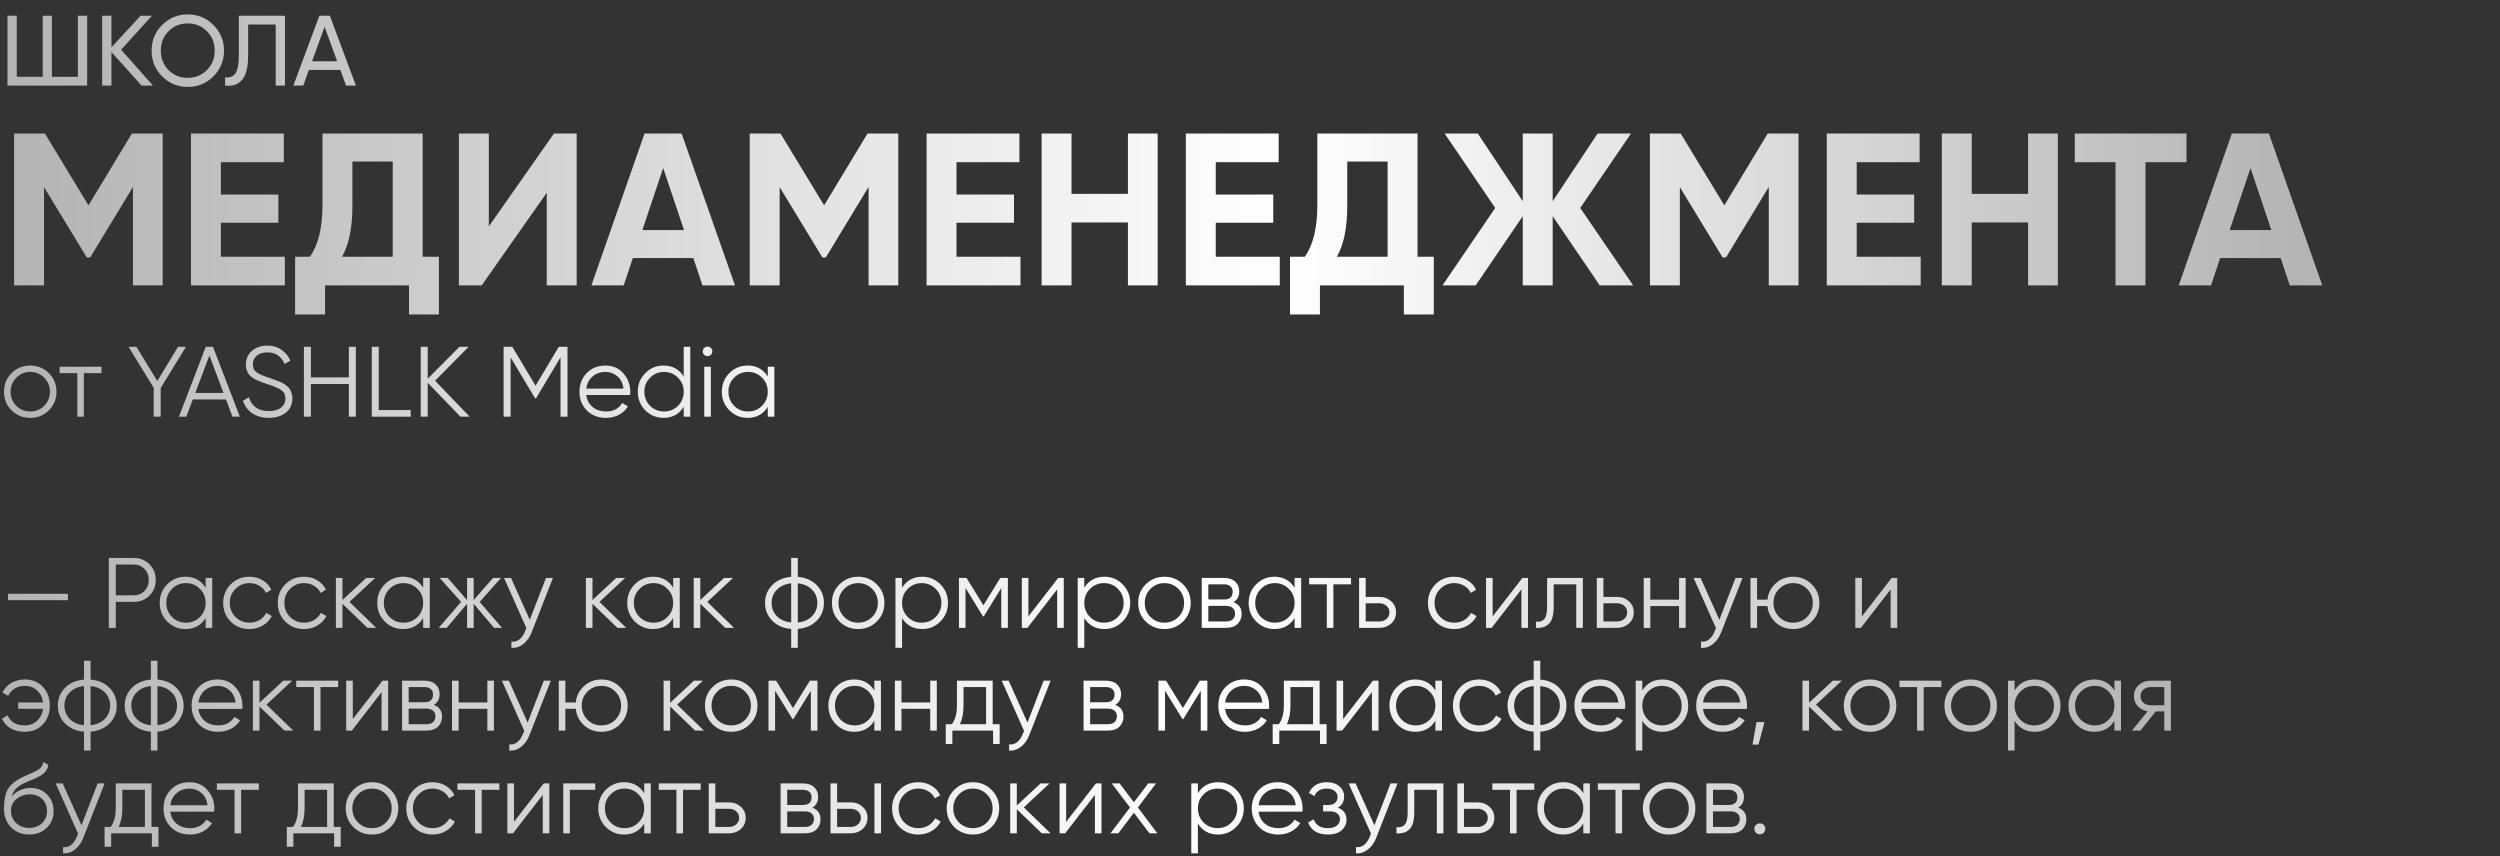 <?xml version="1.0" encoding="UTF-8"?> <svg xmlns="http://www.w3.org/2000/svg" width="438" height="150" viewBox="0 0 438 150" fill="none"><rect x="0" y="0" width="438" height="150" fill="#333333" stroke="none"/><path d="M28.5 23.4V50H23.294V32.748L15.808 45.098H15.2L7.714 32.786V50H2.47V23.4H7.866L15.504 35.978L23.104 23.4H28.5ZM38.7 44.984H49.91V50H33.456V23.4H49.72V28.416H38.7V34.078H48.77V39.018H38.7V44.984ZM74.051 44.984H76.901V55.092H71.657V50H56.951V55.092H51.707V44.984H54.291C55.76 42.932 56.495 39.93 56.495 35.978V23.4H74.051V44.984ZM59.915 44.984H68.807V28.302H61.739V36.054C61.739 39.905 61.131 42.881 59.915 44.984ZM95.79 50V33.774L84.39 50H80.4V23.4H85.644V39.664L97.044 23.4H101.034V50H95.79ZM123.068 50L121.472 45.212H110.87L109.274 50H103.612L112.922 23.4H119.42L128.768 50H123.068ZM112.542 40.31H119.838L116.19 29.442L112.542 40.31ZM157.381 23.4V50H152.175V32.748L144.689 45.098H144.081L136.595 32.786V50H131.351V23.4H136.747L144.385 35.978L151.985 23.4H157.381ZM167.581 44.984H178.791V50H162.337V23.4H178.601V28.416H167.581V34.078H177.651V39.018H167.581V44.984ZM197.612 23.4H202.818V50H197.612V38.98H187.732V50H182.488V23.4H187.732V33.964H197.612V23.4ZM213.003 44.984H224.213V50H207.759V23.4H224.023V28.416H213.003V34.078H223.073V39.018H213.003V44.984ZM248.353 44.984H251.203V55.092H245.959V50H231.253V55.092H226.009V44.984H228.593C230.063 42.932 230.797 39.93 230.797 35.978V23.4H248.353V44.984ZM234.217 44.984H243.109V28.302H236.041V36.054C236.041 39.905 235.433 42.881 234.217 44.984ZM286.128 50H280.276L272.03 37.878V50H266.786V37.878L258.54 50H252.726L261.96 36.434L253.106 23.4H258.92L266.786 35.256V23.4H272.03V35.256L279.896 23.4H285.748L276.856 36.434L286.128 50ZM315.096 23.4V50H309.89V32.748L302.404 45.098H301.796L294.31 32.786V50H289.066V23.4H294.462L302.1 35.978L309.7 23.4H315.096ZM325.296 44.984H336.506V50H320.052V23.4H336.316V28.416H325.296V34.078H335.366V39.018H325.296V44.984ZM355.326 23.4H360.532V50H355.326V38.98H345.446V50H340.202V23.4H345.446V33.964H355.326V23.4ZM383.068 23.4V28.416H375.886V50H370.642V28.416H363.498V23.4H383.068ZM401.166 50L399.57 45.212H388.968L387.372 50H381.71L391.02 23.4H397.518L406.866 50H401.166ZM390.64 40.31H397.936L394.288 29.442L390.64 40.31Z" fill="url(#paint0_linear_582_151)"></path><path d="M8.554 71.898C7.668 72.773 6.583 73.21 5.3 73.21C4.018 73.21 2.927 72.773 2.029 71.898C1.143 71.012 0.7 69.921 0.7 68.627C0.7 67.332 1.143 66.248 2.029 65.373C2.927 64.487 4.018 64.044 5.3 64.044C6.583 64.044 7.668 64.487 8.554 65.373C9.452 66.248 9.901 67.332 9.901 68.627C9.901 69.921 9.452 71.012 8.554 71.898ZM2.851 71.093C3.516 71.758 4.332 72.09 5.3 72.09C6.268 72.09 7.085 71.758 7.749 71.093C8.414 70.417 8.746 69.595 8.746 68.627C8.746 67.659 8.414 66.843 7.749 66.178C7.085 65.501 6.268 65.163 5.3 65.163C4.332 65.163 3.516 65.501 2.851 66.178C2.187 66.843 1.854 67.659 1.854 68.627C1.854 69.595 2.187 70.417 2.851 71.093ZM17.789 64.254V65.373H14.693V73H13.538V65.373H10.442V64.254H17.789ZM32.578 60.755L28.152 67.98V73H26.928V67.945L22.52 60.755H23.901L27.557 66.755L31.196 60.755H32.578ZM40.728 73L39.59 69.991H33.783L32.646 73H31.351L36.057 60.755H37.316L42.022 73H40.728ZM34.22 68.837H39.153L36.687 62.277L34.22 68.837ZM47.101 73.21C45.982 73.21 45.02 72.948 44.215 72.423C43.422 71.886 42.868 71.152 42.553 70.219L43.603 69.606C43.824 70.364 44.232 70.959 44.827 71.391C45.422 71.811 46.186 72.02 47.119 72.02C48.028 72.02 48.734 71.822 49.235 71.426C49.748 71.017 50.005 70.481 50.005 69.816C50.005 69.175 49.772 68.691 49.305 68.364C48.839 68.038 48.069 67.7 46.996 67.35C45.725 66.93 44.885 66.592 44.477 66.335C43.544 65.775 43.078 64.965 43.078 63.904C43.078 62.866 43.439 62.049 44.162 61.455C44.885 60.848 45.778 60.545 46.839 60.545C47.795 60.545 48.623 60.796 49.323 61.297C50.023 61.787 50.541 62.417 50.88 63.186L49.847 63.764C49.288 62.411 48.285 61.734 46.839 61.734C46.081 61.734 45.468 61.921 45.002 62.294C44.535 62.667 44.302 63.187 44.302 63.851C44.302 64.458 44.512 64.912 44.932 65.216C45.352 65.519 46.046 65.828 47.014 66.143C47.457 66.294 47.772 66.405 47.958 66.475C48.157 66.533 48.437 66.638 48.798 66.79C49.171 66.93 49.445 67.058 49.62 67.175C49.795 67.28 50.005 67.431 50.25 67.63C50.507 67.816 50.687 68.009 50.792 68.207C50.909 68.394 51.008 68.627 51.09 68.907C51.183 69.175 51.23 69.466 51.23 69.781C51.23 70.819 50.85 71.653 50.093 72.283C49.334 72.901 48.337 73.21 47.101 73.21ZM61.118 60.755H62.343V73H61.118V67.28H54.471V73H53.246V60.755H54.471V66.125H61.118V60.755ZM66.361 71.846H71.958V73H65.136V60.755H66.361V71.846ZM82.283 73H80.674L74.936 67.07V73H73.712V60.755H74.936V66.353L80.499 60.755H82.108L76.231 66.703L82.283 73ZM99.428 60.755V73H98.203V62.609L93.917 69.781H93.742L89.457 62.609V73H88.232V60.755H89.754L93.83 67.577L97.906 60.755H99.428ZM106.089 64.044C107.384 64.044 108.427 64.504 109.22 65.425C110.025 66.335 110.427 67.414 110.427 68.662C110.427 68.79 110.416 68.971 110.392 69.204H102.713C102.83 70.09 103.203 70.796 103.832 71.321C104.474 71.834 105.261 72.09 106.194 72.09C106.859 72.09 107.43 71.956 107.908 71.688C108.398 71.408 108.765 71.047 109.01 70.603L110.025 71.198C109.64 71.816 109.115 72.306 108.451 72.668C107.786 73.029 107.028 73.21 106.177 73.21C104.8 73.21 103.681 72.778 102.818 71.915C101.955 71.052 101.523 69.956 101.523 68.627C101.523 67.321 101.949 66.23 102.8 65.356C103.652 64.481 104.748 64.044 106.089 64.044ZM106.089 65.163C105.179 65.163 104.416 65.437 103.797 65.985C103.191 66.522 102.83 67.222 102.713 68.085H109.238C109.121 67.163 108.765 66.446 108.171 65.933C107.576 65.42 106.882 65.163 106.089 65.163ZM119.786 60.755H120.94V73H119.786V71.286C118.981 72.569 117.803 73.21 116.252 73.21C115.004 73.21 113.937 72.767 113.051 71.88C112.176 70.994 111.739 69.91 111.739 68.627C111.739 67.344 112.176 66.259 113.051 65.373C113.937 64.487 115.004 64.044 116.252 64.044C117.803 64.044 118.981 64.685 119.786 65.968V60.755ZM113.891 71.093C114.555 71.758 115.372 72.09 116.34 72.09C117.308 72.09 118.124 71.758 118.789 71.093C119.453 70.417 119.786 69.595 119.786 68.627C119.786 67.659 119.453 66.843 118.789 66.178C118.124 65.501 117.308 65.163 116.34 65.163C115.372 65.163 114.555 65.501 113.891 66.178C113.226 66.843 112.894 67.659 112.894 68.627C112.894 69.595 113.226 70.417 113.891 71.093ZM124.557 62.154C124.394 62.318 124.195 62.399 123.962 62.399C123.729 62.399 123.531 62.318 123.367 62.154C123.204 61.991 123.122 61.793 123.122 61.56C123.122 61.326 123.204 61.128 123.367 60.965C123.531 60.802 123.729 60.72 123.962 60.72C124.195 60.72 124.394 60.802 124.557 60.965C124.72 61.128 124.802 61.326 124.802 61.56C124.802 61.793 124.72 61.991 124.557 62.154ZM123.385 73V64.254H124.539V73H123.385ZM134.511 64.254H135.666V73H134.511V71.286C133.707 72.569 132.529 73.21 130.978 73.21C129.73 73.21 128.663 72.767 127.776 71.88C126.902 70.994 126.465 69.91 126.465 68.627C126.465 67.344 126.902 66.259 127.776 65.373C128.663 64.487 129.73 64.044 130.978 64.044C132.529 64.044 133.707 64.685 134.511 65.968V64.254ZM128.616 71.093C129.281 71.758 130.097 72.09 131.065 72.09C132.033 72.09 132.849 71.758 133.514 71.093C134.179 70.417 134.511 69.595 134.511 68.627C134.511 67.659 134.179 66.843 133.514 66.178C132.849 65.501 132.033 65.163 131.065 65.163C130.097 65.163 129.281 65.501 128.616 66.178C127.951 66.843 127.619 67.659 127.619 68.627C127.619 69.595 127.951 70.417 128.616 71.093Z" fill="url(#paint1_linear_582_151)"></path><path d="M1.399 105.154V104.035H11.895V105.154H1.399ZM23.436 97.755C24.533 97.755 25.448 98.122 26.183 98.857C26.918 99.592 27.285 100.507 27.285 101.603C27.285 102.7 26.918 103.615 26.183 104.35C25.448 105.084 24.533 105.452 23.436 105.452H20.288V110H19.063V97.755H23.436ZM23.436 104.297C24.195 104.297 24.818 104.047 25.308 103.545C25.81 103.032 26.06 102.385 26.06 101.603C26.06 100.822 25.81 100.181 25.308 99.679C24.818 99.166 24.195 98.909 23.436 98.909H20.288V104.297H23.436ZM36.028 101.254H37.182V110H36.028V108.286C35.223 109.569 34.045 110.21 32.494 110.21C31.247 110.21 30.18 109.767 29.293 108.88C28.419 107.994 27.981 106.91 27.981 105.627C27.981 104.344 28.419 103.259 29.293 102.373C30.18 101.487 31.247 101.044 32.494 101.044C34.045 101.044 35.223 101.685 36.028 102.968V101.254ZM30.133 108.093C30.798 108.758 31.614 109.09 32.582 109.09C33.55 109.09 34.366 108.758 35.031 108.093C35.696 107.417 36.028 106.595 36.028 105.627C36.028 104.659 35.696 103.842 35.031 103.178C34.366 102.501 33.55 102.163 32.582 102.163C31.614 102.163 30.798 102.501 30.133 103.178C29.468 103.842 29.136 104.659 29.136 105.627C29.136 106.595 29.468 107.417 30.133 108.093ZM43.703 110.21C42.385 110.21 41.289 109.773 40.414 108.898C39.54 108.012 39.102 106.921 39.102 105.627C39.102 104.332 39.54 103.248 40.414 102.373C41.289 101.487 42.385 101.044 43.703 101.044C44.566 101.044 45.341 101.254 46.029 101.673C46.718 102.082 47.219 102.635 47.534 103.335L46.589 103.877C46.356 103.353 45.977 102.939 45.452 102.635C44.939 102.321 44.356 102.163 43.703 102.163C42.735 102.163 41.919 102.501 41.254 103.178C40.589 103.842 40.257 104.659 40.257 105.627C40.257 106.595 40.589 107.417 41.254 108.093C41.919 108.758 42.735 109.09 43.703 109.09C44.356 109.09 44.939 108.939 45.452 108.636C45.965 108.321 46.368 107.901 46.659 107.376L47.621 107.936C47.26 108.636 46.729 109.189 46.029 109.598C45.33 110.006 44.554 110.21 43.703 110.21ZM53.269 110.21C51.952 110.21 50.855 109.773 49.981 108.898C49.106 108.012 48.669 106.921 48.669 105.627C48.669 104.332 49.106 103.248 49.981 102.373C50.855 101.487 51.952 101.044 53.269 101.044C54.132 101.044 54.908 101.254 55.596 101.673C56.284 102.082 56.785 102.635 57.1 103.335L56.156 103.877C55.922 103.353 55.543 102.939 55.019 102.635C54.505 102.321 53.922 102.163 53.269 102.163C52.301 102.163 51.485 102.501 50.82 103.178C50.156 103.842 49.823 104.659 49.823 105.627C49.823 106.595 50.156 107.417 50.82 108.093C51.485 108.758 52.301 109.09 53.269 109.09C53.922 109.09 54.505 108.939 55.019 108.636C55.532 108.321 55.934 107.901 56.226 107.376L57.188 107.936C56.826 108.636 56.296 109.189 55.596 109.598C54.896 110.006 54.121 110.21 53.269 110.21ZM65.912 110H64.373L60 105.784V110H58.845V101.254H60V105.119L64.163 101.254H65.738L61.224 105.452L65.912 110ZM74.14 101.254H75.295V110H74.14V108.286C73.335 109.569 72.157 110.21 70.606 110.21C69.359 110.21 68.292 109.767 67.405 108.88C66.531 107.994 66.093 106.91 66.093 105.627C66.093 104.344 66.531 103.259 67.405 102.373C68.292 101.487 69.359 101.044 70.606 101.044C72.157 101.044 73.335 101.685 74.14 102.968V101.254ZM68.245 108.093C68.91 108.758 69.726 109.09 70.694 109.09C71.662 109.09 72.478 108.758 73.143 108.093C73.808 107.417 74.14 106.595 74.14 105.627C74.14 104.659 73.808 103.842 73.143 103.178C72.478 102.501 71.662 102.163 70.694 102.163C69.726 102.163 68.91 102.501 68.245 103.178C67.58 103.842 67.248 104.659 67.248 105.627C67.248 106.595 67.58 107.417 68.245 108.093ZM87.955 110H86.556L82.987 105.784V110H81.832V105.784L78.264 110H76.865L80.783 105.452L77.039 101.254H78.439L81.832 105.137V101.254H82.987V105.137L86.381 101.254H87.78L84.037 105.452L87.955 110ZM95.653 101.254H96.877L93.134 110.805C92.796 111.668 92.312 112.344 91.682 112.834C91.064 113.335 90.37 113.557 89.6 113.499V112.414C90.65 112.531 91.449 111.924 91.997 110.595L92.224 110.052L88.306 101.254H89.531L92.819 108.583L95.653 101.254ZM109.713 110H108.174L103.801 105.784V110H102.646V101.254H103.801V105.119L107.964 101.254H109.538L105.025 105.452L109.713 110ZM117.941 101.254H119.095V110H117.941V108.286C117.136 109.569 115.958 110.21 114.407 110.21C113.159 110.21 112.092 109.767 111.206 108.88C110.331 107.994 109.894 106.91 109.894 105.627C109.894 104.344 110.331 103.259 111.206 102.373C112.092 101.487 113.159 101.044 114.407 101.044C115.958 101.044 117.136 101.685 117.941 102.968V101.254ZM112.046 108.093C112.71 108.758 113.527 109.09 114.495 109.09C115.463 109.09 116.279 108.758 116.944 108.093C117.608 107.417 117.941 106.595 117.941 105.627C117.941 104.659 117.608 103.842 116.944 103.178C116.279 102.501 115.463 102.163 114.495 102.163C113.527 102.163 112.71 102.501 112.046 103.178C111.381 103.842 111.049 104.659 111.049 105.627C111.049 106.595 111.381 107.417 112.046 108.093ZM128.607 110H127.068L122.694 105.784V110H121.54V101.254H122.694V105.119L126.858 101.254H128.432L123.919 105.452L128.607 110ZM143.094 102.513C143.933 103.364 144.353 104.402 144.353 105.627C144.353 106.851 143.933 107.889 143.094 108.741C142.254 109.592 141.146 110.076 139.77 110.192V113.499H138.615V110.192C137.239 110.076 136.131 109.592 135.292 108.741C134.452 107.889 134.032 106.851 134.032 105.627C134.032 104.402 134.452 103.364 135.292 102.513C136.131 101.662 137.239 101.178 138.615 101.061V97.755H139.77V101.061C141.146 101.178 142.254 101.662 143.094 102.513ZM136.114 103.318C135.496 103.947 135.187 104.717 135.187 105.627C135.187 106.536 135.496 107.312 136.114 107.953C136.732 108.583 137.566 108.95 138.615 109.055V102.198C137.566 102.303 136.732 102.676 136.114 103.318ZM139.77 109.055C140.82 108.95 141.653 108.583 142.271 107.953C142.89 107.312 143.199 106.536 143.199 105.627C143.199 104.717 142.89 103.947 142.271 103.318C141.653 102.676 140.82 102.303 139.77 102.198V109.055ZM153.606 108.898C152.719 109.773 151.635 110.21 150.352 110.21C149.069 110.21 147.979 109.773 147.081 108.898C146.194 108.012 145.751 106.921 145.751 105.627C145.751 104.332 146.194 103.248 147.081 102.373C147.979 101.487 149.069 101.044 150.352 101.044C151.635 101.044 152.719 101.487 153.606 102.373C154.503 103.248 154.952 104.332 154.952 105.627C154.952 106.921 154.503 108.012 153.606 108.898ZM147.903 108.093C148.568 108.758 149.384 109.09 150.352 109.09C151.32 109.09 152.136 108.758 152.801 108.093C153.466 107.417 153.798 106.595 153.798 105.627C153.798 104.659 153.466 103.842 152.801 103.178C152.136 102.501 151.32 102.163 150.352 102.163C149.384 102.163 148.568 102.501 147.903 103.178C147.238 103.842 146.906 104.659 146.906 105.627C146.906 106.595 147.238 107.417 147.903 108.093ZM161.573 101.044C162.82 101.044 163.882 101.487 164.756 102.373C165.643 103.259 166.086 104.344 166.086 105.627C166.086 106.91 165.643 107.994 164.756 108.88C163.882 109.767 162.82 110.21 161.573 110.21C160.022 110.21 158.844 109.569 158.039 108.286V113.499H156.884V101.254H158.039V102.968C158.844 101.685 160.022 101.044 161.573 101.044ZM159.036 108.093C159.701 108.758 160.517 109.09 161.485 109.09C162.453 109.09 163.269 108.758 163.934 108.093C164.599 107.417 164.931 106.595 164.931 105.627C164.931 104.659 164.599 103.842 163.934 103.178C163.269 102.501 162.453 102.163 161.485 102.163C160.517 102.163 159.701 102.501 159.036 103.178C158.371 103.842 158.039 104.659 158.039 105.627C158.039 106.595 158.371 107.417 159.036 108.093ZM176.577 101.254V110H175.423V103.02L172.361 107.988H172.221L169.16 103.02V110H168.006V101.254H169.335L172.291 106.047L175.248 101.254H176.577ZM185.391 101.254H186.371V110H185.217V103.265L180.004 110H179.024V101.254H180.179V107.988L185.391 101.254ZM193.501 101.044C194.749 101.044 195.81 101.487 196.684 102.373C197.571 103.259 198.014 104.344 198.014 105.627C198.014 106.91 197.571 107.994 196.684 108.88C195.81 109.767 194.749 110.21 193.501 110.21C191.95 110.21 190.772 109.569 189.967 108.286V113.499H188.813V101.254H189.967V102.968C190.772 101.685 191.95 101.044 193.501 101.044ZM190.964 108.093C191.629 108.758 192.445 109.09 193.413 109.09C194.381 109.09 195.197 108.758 195.862 108.093C196.527 107.417 196.859 106.595 196.859 105.627C196.859 104.659 196.527 103.842 195.862 103.178C195.197 102.501 194.381 102.163 193.413 102.163C192.445 102.163 191.629 102.501 190.964 103.178C190.299 103.842 189.967 104.659 189.967 105.627C189.967 106.595 190.299 107.417 190.964 108.093ZM207.263 108.898C206.377 109.773 205.292 110.21 204.009 110.21C202.727 110.21 201.636 109.773 200.738 108.898C199.852 108.012 199.409 106.921 199.409 105.627C199.409 104.332 199.852 103.248 200.738 102.373C201.636 101.487 202.727 101.044 204.009 101.044C205.292 101.044 206.377 101.487 207.263 102.373C208.161 103.248 208.61 104.332 208.61 105.627C208.61 106.921 208.161 108.012 207.263 108.898ZM201.56 108.093C202.225 108.758 203.041 109.09 204.009 109.09C204.977 109.09 205.794 108.758 206.458 108.093C207.123 107.417 207.456 106.595 207.456 105.627C207.456 104.659 207.123 103.842 206.458 103.178C205.794 102.501 204.977 102.163 204.009 102.163C203.041 102.163 202.225 102.501 201.56 103.178C200.896 103.842 200.563 104.659 200.563 105.627C200.563 106.595 200.896 107.417 201.56 108.093ZM216.105 105.504C217.061 105.854 217.539 106.536 217.539 107.551C217.539 108.262 217.3 108.851 216.822 109.318C216.356 109.773 215.679 110 214.793 110H210.542V101.254H214.443C215.294 101.254 215.953 101.475 216.42 101.918C216.886 102.35 217.119 102.91 217.119 103.598C217.119 104.472 216.781 105.108 216.105 105.504ZM214.443 102.373H211.697V105.032H214.443C215.458 105.032 215.965 104.577 215.965 103.668C215.965 103.259 215.831 102.945 215.563 102.723C215.306 102.49 214.933 102.373 214.443 102.373ZM214.793 108.88C215.306 108.88 215.697 108.758 215.965 108.513C216.245 108.268 216.385 107.924 216.385 107.481C216.385 107.073 216.245 106.752 215.965 106.519C215.697 106.274 215.306 106.152 214.793 106.152H211.697V108.88H214.793ZM226.811 101.254H227.965V110H226.811V108.286C226.006 109.569 224.828 110.21 223.277 110.21C222.029 110.21 220.962 109.767 220.076 108.88C219.201 107.994 218.764 106.91 218.764 105.627C218.764 104.344 219.201 103.259 220.076 102.373C220.962 101.487 222.029 101.044 223.277 101.044C224.828 101.044 226.006 101.685 226.811 102.968V101.254ZM220.915 108.093C221.58 108.758 222.396 109.09 223.364 109.09C224.332 109.09 225.149 108.758 225.813 108.093C226.478 107.417 226.811 106.595 226.811 105.627C226.811 104.659 226.478 103.842 225.813 103.178C225.149 102.501 224.332 102.163 223.364 102.163C222.396 102.163 221.58 102.501 220.915 103.178C220.251 103.842 219.918 104.659 219.918 105.627C219.918 106.595 220.251 107.417 220.915 108.093ZM236.707 101.254V102.373H233.611V110H232.456V102.373H229.36V101.254H236.707ZM241.665 104.577C242.481 104.577 243.169 104.834 243.729 105.347C244.301 105.848 244.586 106.496 244.586 107.289C244.586 108.082 244.301 108.735 243.729 109.248C243.169 109.749 242.481 110 241.665 110H238.114V101.254H239.269V104.577H241.665ZM241.665 108.88C242.155 108.88 242.569 108.735 242.907 108.443C243.257 108.152 243.432 107.767 243.432 107.289C243.432 106.81 243.257 106.426 242.907 106.134C242.569 105.843 242.155 105.697 241.665 105.697H239.269V108.88H241.665ZM254.78 110.21C253.462 110.21 252.366 109.773 251.491 108.898C250.617 108.012 250.179 106.921 250.179 105.627C250.179 104.332 250.617 103.248 251.491 102.373C252.366 101.487 253.462 101.044 254.78 101.044C255.643 101.044 256.419 101.254 257.107 101.673C257.795 102.082 258.296 102.635 258.611 103.335L257.666 103.877C257.433 103.353 257.054 102.939 256.529 102.635C256.016 102.321 255.433 102.163 254.78 102.163C253.812 102.163 252.996 102.501 252.331 103.178C251.666 103.842 251.334 104.659 251.334 105.627C251.334 106.595 251.666 107.417 252.331 108.093C252.996 108.758 253.812 109.09 254.78 109.09C255.433 109.09 256.016 108.939 256.529 108.636C257.042 108.321 257.445 107.901 257.736 107.376L258.698 107.936C258.337 108.636 257.806 109.189 257.107 109.598C256.407 110.006 255.631 110.21 254.78 110.21ZM266.723 101.254H267.703V110H266.549V103.265L261.336 110H260.356V101.254H261.511V107.988L266.723 101.254ZM277.317 101.254V110H276.162V102.373H272.209V106.274C272.209 107.732 271.929 108.735 271.369 109.283C270.821 109.831 270.063 110.07 269.095 110V108.915C269.76 108.985 270.25 108.828 270.564 108.443C270.891 108.058 271.054 107.335 271.054 106.274V101.254H277.317ZM283.313 104.577C284.13 104.577 284.818 104.834 285.378 105.347C285.949 105.848 286.235 106.496 286.235 107.289C286.235 108.082 285.949 108.735 285.378 109.248C284.818 109.749 284.13 110 283.313 110H279.762V101.254H280.917V104.577H283.313ZM283.313 108.88C283.803 108.88 284.217 108.735 284.555 108.443C284.905 108.152 285.08 107.767 285.08 107.289C285.08 106.81 284.905 106.426 284.555 106.134C284.217 105.843 283.803 105.697 283.313 105.697H280.917V108.88H283.313ZM294.172 101.254H295.326V110H294.172V106.187H289.134V110H287.979V101.254H289.134V105.067H294.172V101.254ZM304.065 101.254H305.29L301.546 110.805C301.208 111.668 300.724 112.344 300.094 112.834C299.476 113.335 298.782 113.557 298.013 113.499V112.414C299.062 112.531 299.861 111.924 300.409 110.595L300.637 110.052L296.718 101.254H297.943L301.231 108.583L304.065 101.254ZM314.155 101.044C315.437 101.044 316.522 101.487 317.408 102.373C318.306 103.248 318.755 104.332 318.755 105.627C318.755 106.921 318.306 108.012 317.408 108.898C316.522 109.773 315.437 110.21 314.155 110.21C312.977 110.21 311.962 109.831 311.111 109.073C310.271 108.303 309.787 107.341 309.659 106.187H307.84V110H306.685V101.254H307.84V105.067H309.659C309.787 103.912 310.271 102.956 311.111 102.198C311.962 101.428 312.977 101.044 314.155 101.044ZM311.706 108.093C312.37 108.758 313.187 109.09 314.155 109.09C315.122 109.09 315.939 108.758 316.604 108.093C317.268 107.417 317.601 106.595 317.601 105.627C317.601 104.659 317.268 103.842 316.604 103.178C315.939 102.501 315.122 102.163 314.155 102.163C313.187 102.163 312.37 102.501 311.706 103.178C311.041 103.842 310.708 104.659 310.708 105.627C310.708 106.595 311.041 107.417 311.706 108.093ZM331.417 101.254H332.396V110H331.242V103.265L326.029 110H325.049V101.254H326.204V107.988L331.417 101.254ZM4.338 119.044C5.656 119.044 6.717 119.481 7.522 120.356C8.327 121.219 8.729 122.309 8.729 123.627C8.729 124.945 8.321 126.041 7.504 126.915C6.7 127.778 5.633 128.21 4.303 128.21C3.359 128.21 2.536 128.006 1.837 127.598C1.149 127.178 0.653 126.612 0.35 125.901L1.347 125.324C1.545 125.86 1.901 126.292 2.414 126.618C2.927 126.933 3.557 127.09 4.303 127.09C5.178 127.09 5.907 126.822 6.49 126.286C7.073 125.738 7.423 125.038 7.539 124.187H3.184V123.067H7.539C7.435 122.216 7.09 121.522 6.507 120.985C5.936 120.437 5.213 120.163 4.338 120.163C3.674 120.163 3.085 120.321 2.571 120.635C2.058 120.95 1.679 121.376 1.434 121.912L0.42 121.335C0.77 120.624 1.289 120.064 1.977 119.656C2.676 119.248 3.464 119.044 4.338 119.044ZM19.191 120.513C20.03 121.364 20.45 122.402 20.45 123.627C20.45 124.851 20.03 125.889 19.191 126.741C18.351 127.592 17.243 128.076 15.867 128.192V131.499H14.713V128.192C13.337 128.076 12.229 127.592 11.389 126.741C10.549 125.889 10.13 124.851 10.13 123.627C10.13 122.402 10.549 121.364 11.389 120.513C12.229 119.662 13.337 119.178 14.713 119.061V115.755H15.867V119.061C17.243 119.178 18.351 119.662 19.191 120.513ZM12.211 121.318C11.593 121.947 11.284 122.717 11.284 123.627C11.284 124.536 11.593 125.312 12.211 125.953C12.829 126.583 13.663 126.95 14.713 127.055V120.198C13.663 120.303 12.829 120.676 12.211 121.318ZM15.867 127.055C16.917 126.95 17.751 126.583 18.369 125.953C18.987 125.312 19.296 124.536 19.296 123.627C19.296 122.717 18.987 121.947 18.369 121.318C17.751 120.676 16.917 120.303 15.867 120.198V127.055ZM30.91 120.513C31.749 121.364 32.169 122.402 32.169 123.627C32.169 124.851 31.749 125.889 30.91 126.741C30.07 127.592 28.962 128.076 27.586 128.192V131.499H26.432V128.192C25.055 128.076 23.948 127.592 23.108 126.741C22.268 125.889 21.848 124.851 21.848 123.627C21.848 122.402 22.268 121.364 23.108 120.513C23.948 119.662 25.055 119.178 26.432 119.061V115.755H27.586V119.061C28.962 119.178 30.07 119.662 30.91 120.513ZM23.93 121.318C23.312 121.947 23.003 122.717 23.003 123.627C23.003 124.536 23.312 125.312 23.93 125.953C24.548 126.583 25.382 126.95 26.432 127.055V120.198C25.382 120.303 24.548 120.676 23.93 121.318ZM27.586 127.055C28.636 126.95 29.47 126.583 30.088 125.953C30.706 125.312 31.015 124.536 31.015 123.627C31.015 122.717 30.706 121.947 30.088 121.318C29.47 120.676 28.636 120.303 27.586 120.198V127.055ZM38.133 119.044C39.428 119.044 40.471 119.504 41.264 120.426C42.069 121.335 42.471 122.414 42.471 123.662C42.471 123.79 42.46 123.971 42.436 124.204H34.757C34.873 125.09 35.247 125.796 35.876 126.321C36.518 126.834 37.305 127.09 38.238 127.09C38.903 127.09 39.474 126.956 39.952 126.688C40.442 126.408 40.809 126.047 41.054 125.603L42.069 126.198C41.684 126.816 41.159 127.306 40.495 127.668C39.83 128.029 39.072 128.21 38.221 128.21C36.844 128.21 35.725 127.778 34.862 126.915C33.999 126.052 33.567 124.956 33.567 123.627C33.567 122.321 33.993 121.23 34.844 120.356C35.696 119.481 36.792 119.044 38.133 119.044ZM38.133 120.163C37.223 120.163 36.459 120.437 35.841 120.985C35.235 121.522 34.873 122.221 34.757 123.084H41.282C41.165 122.163 40.809 121.446 40.215 120.933C39.62 120.42 38.926 120.163 38.133 120.163ZM51.375 128H49.836L45.462 123.784V128H44.308V119.254H45.462V123.119L49.626 119.254H51.2L46.687 123.452L51.375 128ZM59.249 119.254V120.373H56.153V128H54.998V120.373H51.902V119.254H59.249ZM67.024 119.254H68.003V128H66.849V121.265L61.636 128H60.656V119.254H61.811V125.988L67.024 119.254ZM76.007 123.504C76.964 123.854 77.442 124.536 77.442 125.551C77.442 126.262 77.203 126.851 76.725 127.318C76.258 127.773 75.582 128 74.695 128H70.445V119.254H74.346C75.197 119.254 75.856 119.475 76.322 119.918C76.789 120.35 77.022 120.91 77.022 121.598C77.022 122.472 76.684 123.108 76.007 123.504ZM74.346 120.373H71.599V123.032H74.346C75.36 123.032 75.868 122.577 75.868 121.668C75.868 121.259 75.733 120.945 75.465 120.723C75.209 120.49 74.835 120.373 74.346 120.373ZM74.695 126.88C75.209 126.88 75.599 126.758 75.868 126.513C76.147 126.268 76.287 125.924 76.287 125.481C76.287 125.073 76.147 124.752 75.868 124.519C75.599 124.274 75.209 124.152 74.695 124.152H71.599V126.88H74.695ZM85.384 119.254H86.538V128H85.384V124.187H80.346V128H79.191V119.254H80.346V123.067H85.384V119.254ZM95.277 119.254H96.502L92.758 128.805C92.42 129.668 91.936 130.344 91.306 130.834C90.688 131.335 89.994 131.557 89.225 131.499V130.414C90.274 130.531 91.073 129.924 91.621 128.595L91.849 128.052L87.93 119.254H89.155L92.443 126.583L95.277 119.254ZM105.367 119.044C106.649 119.044 107.734 119.487 108.62 120.373C109.518 121.248 109.967 122.332 109.967 123.627C109.967 124.921 109.518 126.012 108.62 126.898C107.734 127.773 106.649 128.21 105.367 128.21C104.189 128.21 103.174 127.831 102.323 127.073C101.483 126.303 100.999 125.341 100.871 124.187H99.052V128H97.897V119.254H99.052V123.067H100.871C100.999 121.912 101.483 120.956 102.323 120.198C103.174 119.428 104.189 119.044 105.367 119.044ZM102.917 126.093C103.582 126.758 104.399 127.09 105.367 127.09C106.334 127.09 107.151 126.758 107.816 126.093C108.48 125.417 108.813 124.595 108.813 123.627C108.813 122.659 108.48 121.842 107.816 121.178C107.151 120.501 106.334 120.163 105.367 120.163C104.399 120.163 103.582 120.501 102.917 121.178C102.253 121.842 101.92 122.659 101.92 123.627C101.92 124.595 102.253 125.417 102.917 126.093ZM123.328 128H121.789L117.416 123.784V128H116.261V119.254H117.416V123.119L121.579 119.254H123.153L118.64 123.452L123.328 128ZM131.364 126.898C130.477 127.773 129.393 128.21 128.11 128.21C126.827 128.21 125.737 127.773 124.839 126.898C123.952 126.012 123.509 124.921 123.509 123.627C123.509 122.332 123.952 121.248 124.839 120.373C125.737 119.487 126.827 119.044 128.11 119.044C129.393 119.044 130.477 119.487 131.364 120.373C132.261 121.248 132.71 122.332 132.71 123.627C132.71 124.921 132.261 126.012 131.364 126.898ZM125.661 126.093C126.326 126.758 127.142 127.09 128.11 127.09C129.078 127.09 129.894 126.758 130.559 126.093C131.224 125.417 131.556 124.595 131.556 123.627C131.556 122.659 131.224 121.842 130.559 121.178C129.894 120.501 129.078 120.163 128.11 120.163C127.142 120.163 126.326 120.501 125.661 121.178C124.996 121.842 124.664 122.659 124.664 123.627C124.664 124.595 124.996 125.417 125.661 126.093ZM143.214 119.254V128H142.059V121.02L138.998 125.988H138.858L135.797 121.02V128H134.642V119.254H135.972L138.928 124.047L141.885 119.254H143.214ZM153.183 119.254H154.337V128H153.183V126.286C152.378 127.569 151.2 128.21 149.649 128.21C148.402 128.21 147.334 127.767 146.448 126.88C145.574 125.994 145.136 124.91 145.136 123.627C145.136 122.344 145.574 121.259 146.448 120.373C147.334 119.487 148.402 119.044 149.649 119.044C151.2 119.044 152.378 119.685 153.183 120.968V119.254ZM147.288 126.093C147.953 126.758 148.769 127.09 149.737 127.09C150.705 127.09 151.521 126.758 152.186 126.093C152.851 125.417 153.183 124.595 153.183 123.627C153.183 122.659 152.851 121.842 152.186 121.178C151.521 120.501 150.705 120.163 149.737 120.163C148.769 120.163 147.953 120.501 147.288 121.178C146.623 121.842 146.291 122.659 146.291 123.627C146.291 124.595 146.623 125.417 147.288 126.093ZM162.975 119.254H164.129V128H162.975V124.187H157.937V128H156.782V119.254H157.937V123.067H162.975V119.254ZM173.918 126.88H175.142V130.344H173.988V128H166.85V130.344H165.696V126.88H166.763C167.358 126.099 167.655 124.997 167.655 123.574V119.254H173.918V126.88ZM168.162 126.88H172.763V120.373H168.81V123.574C168.81 124.915 168.594 126.017 168.162 126.88ZM182.844 119.254H184.069L180.325 128.805C179.987 129.668 179.503 130.344 178.874 130.834C178.255 131.335 177.562 131.557 176.792 131.499V130.414C177.841 130.531 178.64 129.924 179.188 128.595L179.416 128.052L175.497 119.254H176.722L180.011 126.583L182.844 119.254ZM195.4 123.504C196.357 123.854 196.835 124.536 196.835 125.551C196.835 126.262 196.596 126.851 196.118 127.318C195.651 127.773 194.975 128 194.088 128H189.838V119.254H193.738C194.59 119.254 195.249 119.475 195.715 119.918C196.182 120.35 196.415 120.91 196.415 121.598C196.415 122.472 196.077 123.108 195.4 123.504ZM193.738 120.373H190.992V123.032H193.738C194.753 123.032 195.26 122.577 195.26 121.668C195.26 121.259 195.126 120.945 194.858 120.723C194.601 120.49 194.228 120.373 193.738 120.373ZM194.088 126.88C194.601 126.88 194.992 126.758 195.26 126.513C195.54 126.268 195.68 125.924 195.68 125.481C195.68 125.073 195.54 124.752 195.26 124.519C194.992 124.274 194.601 124.152 194.088 124.152H190.992V126.88H194.088ZM211.529 119.254V128H210.374V121.02L207.313 125.988H207.173L204.112 121.02V128H202.957V119.254H204.287L207.243 124.047L210.199 119.254H211.529ZM218.017 119.044C219.311 119.044 220.355 119.504 221.148 120.426C221.953 121.335 222.355 122.414 222.355 123.662C222.355 123.79 222.343 123.971 222.32 124.204H214.641C214.757 125.09 215.13 125.796 215.76 126.321C216.401 126.834 217.189 127.09 218.122 127.09C218.786 127.09 219.358 126.956 219.836 126.688C220.326 126.408 220.693 126.047 220.938 125.603L221.953 126.198C221.568 126.816 221.043 127.306 220.378 127.668C219.713 128.029 218.955 128.21 218.104 128.21C216.728 128.21 215.608 127.778 214.745 126.915C213.882 126.052 213.451 124.956 213.451 123.627C213.451 122.321 213.877 121.23 214.728 120.356C215.579 119.481 216.676 119.044 218.017 119.044ZM218.017 120.163C217.107 120.163 216.343 120.437 215.725 120.985C215.119 121.522 214.757 122.221 214.641 123.084H221.165C221.049 122.163 220.693 121.446 220.098 120.933C219.504 120.42 218.81 120.163 218.017 120.163ZM231.197 126.88H232.421V130.344H231.267V128H224.13V130.344H222.975V126.88H224.042C224.637 126.099 224.934 124.997 224.934 123.574V119.254H231.197V126.88ZM225.442 126.88H230.042V120.373H226.089V123.574C226.089 124.915 225.873 126.017 225.442 126.88ZM240.535 119.254H241.515V128H240.36V121.265L235.147 128H234.168V119.254H235.322V125.988L240.535 119.254ZM251.478 119.254H252.633V128H251.478V126.286C250.674 127.569 249.496 128.21 247.945 128.21C246.697 128.21 245.63 127.767 244.744 126.88C243.869 125.994 243.432 124.91 243.432 123.627C243.432 122.344 243.869 121.259 244.744 120.373C245.63 119.487 246.697 119.044 247.945 119.044C249.496 119.044 250.674 119.685 251.478 120.968V119.254ZM245.583 126.093C246.248 126.758 247.064 127.09 248.032 127.09C249 127.09 249.817 126.758 250.481 126.093C251.146 125.417 251.478 124.595 251.478 123.627C251.478 122.659 251.146 121.842 250.481 121.178C249.817 120.501 249 120.163 248.032 120.163C247.064 120.163 246.248 120.501 245.583 121.178C244.918 121.842 244.586 122.659 244.586 123.627C244.586 124.595 244.918 125.417 245.583 126.093ZM259.153 128.21C257.835 128.21 256.739 127.773 255.865 126.898C254.99 126.012 254.553 124.921 254.553 123.627C254.553 122.332 254.99 121.248 255.865 120.373C256.739 119.487 257.835 119.044 259.153 119.044C260.016 119.044 260.792 119.254 261.48 119.673C262.168 120.082 262.669 120.635 262.984 121.335L262.04 121.877C261.806 121.353 261.427 120.939 260.903 120.635C260.389 120.321 259.806 120.163 259.153 120.163C258.185 120.163 257.369 120.501 256.704 121.178C256.04 121.842 255.707 122.659 255.707 123.627C255.707 124.595 256.04 125.417 256.704 126.093C257.369 126.758 258.185 127.09 259.153 127.09C259.806 127.09 260.389 126.939 260.903 126.636C261.416 126.321 261.818 125.901 262.11 125.376L263.072 125.936C262.71 126.636 262.18 127.189 261.48 127.598C260.78 128.006 260.005 128.21 259.153 128.21ZM273.18 120.513C274.02 121.364 274.44 122.402 274.44 123.627C274.44 124.851 274.02 125.889 273.18 126.741C272.341 127.592 271.233 128.076 269.857 128.192V131.499H268.702V128.192C267.326 128.076 266.218 127.592 265.379 126.741C264.539 125.889 264.119 124.851 264.119 123.627C264.119 122.402 264.539 121.364 265.379 120.513C266.218 119.662 267.326 119.178 268.702 119.061V115.755H269.857V119.061C271.233 119.178 272.341 119.662 273.18 120.513ZM266.201 121.318C265.583 121.947 265.274 122.717 265.274 123.627C265.274 124.536 265.583 125.312 266.201 125.953C266.819 126.583 267.653 126.95 268.702 127.055V120.198C267.653 120.303 266.819 120.676 266.201 121.318ZM269.857 127.055C270.906 126.95 271.74 126.583 272.358 125.953C272.976 125.312 273.285 124.536 273.285 123.627C273.285 122.717 272.976 121.947 272.358 121.318C271.74 120.676 270.906 120.303 269.857 120.198V127.055ZM280.404 119.044C281.698 119.044 282.742 119.504 283.535 120.426C284.34 121.335 284.742 122.414 284.742 123.662C284.742 123.79 284.73 123.971 284.707 124.204H277.028C277.144 125.09 277.517 125.796 278.147 126.321C278.788 126.834 279.576 127.09 280.509 127.09C281.173 127.09 281.745 126.956 282.223 126.688C282.713 126.408 283.08 126.047 283.325 125.603L284.34 126.198C283.955 126.816 283.43 127.306 282.765 127.668C282.1 128.029 281.342 128.21 280.491 128.21C279.115 128.21 277.995 127.778 277.132 126.915C276.269 126.052 275.838 124.956 275.838 123.627C275.838 122.321 276.264 121.23 277.115 120.356C277.966 119.481 279.063 119.044 280.404 119.044ZM280.404 120.163C279.494 120.163 278.73 120.437 278.112 120.985C277.506 121.522 277.144 122.221 277.028 123.084H283.552C283.436 122.163 283.08 121.446 282.485 120.933C281.891 120.42 281.197 120.163 280.404 120.163ZM291.267 119.044C292.514 119.044 293.576 119.487 294.45 120.373C295.337 121.259 295.78 122.344 295.78 123.627C295.78 124.91 295.337 125.994 294.45 126.88C293.576 127.767 292.514 128.21 291.267 128.21C289.715 128.21 288.538 127.569 287.733 126.286V131.499H286.578V119.254H287.733V120.968C288.538 119.685 289.715 119.044 291.267 119.044ZM288.73 126.093C289.395 126.758 290.211 127.09 291.179 127.09C292.147 127.09 292.963 126.758 293.628 126.093C294.293 125.417 294.625 124.595 294.625 123.627C294.625 122.659 294.293 121.842 293.628 121.178C292.963 120.501 292.147 120.163 291.179 120.163C290.211 120.163 289.395 120.501 288.73 121.178C288.065 121.842 287.733 122.659 287.733 123.627C287.733 124.595 288.065 125.417 288.73 126.093ZM301.74 119.044C303.035 119.044 304.078 119.504 304.872 120.426C305.676 121.335 306.079 122.414 306.079 123.662C306.079 123.79 306.067 123.971 306.044 124.204H298.364C298.481 125.09 298.854 125.796 299.484 126.321C300.125 126.834 300.912 127.09 301.845 127.09C302.51 127.09 303.081 126.956 303.56 126.688C304.049 126.408 304.417 126.047 304.662 125.603L305.676 126.198C305.291 126.816 304.767 127.306 304.102 127.668C303.437 128.029 302.679 128.21 301.828 128.21C300.452 128.21 299.332 127.778 298.469 126.915C297.606 126.052 297.175 124.956 297.175 123.627C297.175 122.321 297.6 121.23 298.452 120.356C299.303 119.481 300.399 119.044 301.74 119.044ZM301.74 120.163C300.831 120.163 300.067 120.437 299.449 120.985C298.842 121.522 298.481 122.221 298.364 123.084H304.889C304.772 122.163 304.417 121.446 303.822 120.933C303.227 120.42 302.533 120.163 301.74 120.163ZM309.139 126.513L308.089 130.449H307.04L307.739 126.513H309.139ZM322.857 128H321.318L316.945 123.784V128H315.79V119.254H316.945V123.119L321.108 119.254H322.682L318.169 123.452L322.857 128ZM330.893 126.898C330.006 127.773 328.922 128.21 327.639 128.21C326.356 128.21 325.266 127.773 324.368 126.898C323.481 126.012 323.038 124.921 323.038 123.627C323.038 122.332 323.481 121.248 324.368 120.373C325.266 119.487 326.356 119.044 327.639 119.044C328.922 119.044 330.006 119.487 330.893 120.373C331.791 121.248 332.24 122.332 332.24 123.627C332.24 124.921 331.791 126.012 330.893 126.898ZM325.19 126.093C325.855 126.758 326.671 127.09 327.639 127.09C328.607 127.09 329.423 126.758 330.088 126.093C330.753 125.417 331.085 124.595 331.085 123.627C331.085 122.659 330.753 121.842 330.088 121.178C329.423 120.501 328.607 120.163 327.639 120.163C326.671 120.163 325.855 120.501 325.19 121.178C324.525 121.842 324.193 122.659 324.193 123.627C324.193 124.595 324.525 125.417 325.19 126.093ZM340.127 119.254V120.373H337.031V128H335.877V120.373H332.78V119.254H340.127ZM348.522 126.898C347.636 127.773 346.551 128.21 345.269 128.21C343.986 128.21 342.895 127.773 341.997 126.898C341.111 126.012 340.668 124.921 340.668 123.627C340.668 122.332 341.111 121.248 341.997 120.373C342.895 119.487 343.986 119.044 345.269 119.044C346.551 119.044 347.636 119.487 348.522 120.373C349.42 121.248 349.869 122.332 349.869 123.627C349.869 124.921 349.42 126.012 348.522 126.898ZM342.819 126.093C343.484 126.758 344.301 127.09 345.269 127.09C346.236 127.09 347.053 126.758 347.718 126.093C348.382 125.417 348.715 124.595 348.715 123.627C348.715 122.659 348.382 121.842 347.718 121.178C347.053 120.501 346.236 120.163 345.269 120.163C344.301 120.163 343.484 120.501 342.819 121.178C342.155 121.842 341.822 122.659 341.822 123.627C341.822 124.595 342.155 125.417 342.819 126.093ZM356.489 119.044C357.737 119.044 358.798 119.487 359.673 120.373C360.559 121.259 361.002 122.344 361.002 123.627C361.002 124.91 360.559 125.994 359.673 126.88C358.798 127.767 357.737 128.21 356.489 128.21C354.938 128.21 353.76 127.569 352.956 126.286V131.499H351.801V119.254H352.956V120.968C353.76 119.685 354.938 119.044 356.489 119.044ZM353.953 126.093C354.618 126.758 355.434 127.09 356.402 127.09C357.37 127.09 358.186 126.758 358.851 126.093C359.516 125.417 359.848 124.595 359.848 123.627C359.848 122.659 359.516 121.842 358.851 121.178C358.186 120.501 357.37 120.163 356.402 120.163C355.434 120.163 354.618 120.501 353.953 121.178C353.288 121.842 352.956 122.659 352.956 123.627C352.956 124.595 353.288 125.417 353.953 126.093ZM370.444 119.254H371.599V128H370.444V126.286C369.639 127.569 368.462 128.21 366.911 128.21C365.663 128.21 364.596 127.767 363.709 126.88C362.835 125.994 362.397 124.91 362.397 123.627C362.397 122.344 362.835 121.259 363.709 120.373C364.596 119.487 365.663 119.044 366.911 119.044C368.462 119.044 369.639 119.685 370.444 120.968V119.254ZM364.549 126.093C365.214 126.758 366.03 127.09 366.998 127.09C367.966 127.09 368.782 126.758 369.447 126.093C370.112 125.417 370.444 124.595 370.444 123.627C370.444 122.659 370.112 121.842 369.447 121.178C368.782 120.501 367.966 120.163 366.998 120.163C366.03 120.163 365.214 120.501 364.549 121.178C363.884 121.842 363.552 122.659 363.552 123.627C363.552 124.595 363.884 125.417 364.549 126.093ZM380.341 119.254V128H379.186V124.641H377.682L374.988 128H373.518L376.282 124.606C375.583 124.501 375.005 124.21 374.55 123.732C374.096 123.254 373.868 122.665 373.868 121.965C373.868 121.172 374.148 120.525 374.708 120.023C375.279 119.51 375.973 119.254 376.79 119.254H380.341ZM376.79 123.557H379.186V120.373H376.79C376.3 120.373 375.88 120.519 375.53 120.81C375.192 121.102 375.023 121.487 375.023 121.965C375.023 122.443 375.192 122.828 375.53 123.119C375.88 123.411 376.3 123.557 376.79 123.557ZM5.108 146.21C3.848 146.21 2.799 145.796 1.959 144.968C1.12 144.128 0.7 143.044 0.7 141.714C0.7 140.221 0.921 139.079 1.364 138.286C1.808 137.481 2.706 136.752 4.058 136.099C4.315 135.971 4.653 135.819 5.073 135.644C5.504 135.469 5.825 135.329 6.035 135.224C6.257 135.119 6.496 134.985 6.752 134.822C7.009 134.647 7.201 134.455 7.33 134.245C7.458 134.035 7.539 133.784 7.574 133.493L8.484 134.017C8.437 134.297 8.344 134.56 8.204 134.805C8.064 135.049 7.918 135.248 7.767 135.399C7.627 135.551 7.4 135.72 7.085 135.907C6.781 136.081 6.542 136.21 6.367 136.291C6.204 136.361 5.913 136.484 5.493 136.659C5.085 136.834 4.811 136.95 4.671 137.009C3.854 137.358 3.254 137.726 2.869 138.111C2.484 138.484 2.21 138.974 2.047 139.58C2.443 139.055 2.945 138.67 3.551 138.426C4.169 138.169 4.77 138.041 5.353 138.041C6.519 138.041 7.481 138.426 8.239 139.195C9.009 139.953 9.394 140.927 9.394 142.117C9.394 143.294 8.986 144.274 8.169 145.055C7.365 145.825 6.344 146.21 5.108 146.21ZM5.108 145.055C6.018 145.055 6.764 144.781 7.347 144.233C7.942 143.673 8.239 142.968 8.239 142.117C8.239 141.254 7.959 140.548 7.4 140C6.851 139.44 6.117 139.16 5.195 139.16C4.367 139.16 3.615 139.423 2.939 139.947C2.262 140.461 1.924 141.149 1.924 142.012C1.924 142.898 2.227 143.627 2.834 144.198C3.452 144.77 4.21 145.055 5.108 145.055ZM17.105 137.254H18.33L14.586 146.805C14.248 147.668 13.764 148.344 13.135 148.834C12.517 149.335 11.823 149.557 11.053 149.499V148.414C12.102 148.531 12.901 147.924 13.45 146.595L13.677 146.052L9.758 137.254H10.983L14.272 144.583L17.105 137.254ZM26.543 144.88H27.767V148.344H26.613V146H19.476V148.344H18.321V144.88H19.388C19.983 144.099 20.28 142.997 20.28 141.574V137.254H26.543V144.88ZM20.788 144.88H25.388V138.373H21.435V141.574C21.435 142.915 21.219 144.017 20.788 144.88ZM33.213 137.044C34.508 137.044 35.551 137.504 36.344 138.426C37.149 139.335 37.551 140.414 37.551 141.662C37.551 141.79 37.54 141.971 37.516 142.204H29.837C29.954 143.09 30.327 143.796 30.956 144.321C31.598 144.834 32.385 145.09 33.318 145.09C33.983 145.09 34.554 144.956 35.032 144.688C35.522 144.408 35.889 144.047 36.134 143.603L37.149 144.198C36.764 144.816 36.239 145.306 35.575 145.668C34.91 146.029 34.152 146.21 33.301 146.21C31.924 146.21 30.805 145.778 29.942 144.915C29.079 144.052 28.648 142.956 28.648 141.627C28.648 140.321 29.073 139.23 29.924 138.356C30.776 137.481 31.872 137.044 33.213 137.044ZM33.213 138.163C32.303 138.163 31.54 138.437 30.922 138.985C30.315 139.522 29.954 140.221 29.837 141.084H36.362C36.245 140.163 35.889 139.446 35.295 138.933C34.7 138.42 34.006 138.163 33.213 138.163ZM45.344 137.254V138.373H42.247V146H41.093V138.373H37.997V137.254H45.344ZM58.471 144.88H59.695V148.344H58.541V146H51.404V148.344H50.249V144.88H51.316C51.911 144.099 52.208 142.997 52.208 141.574V137.254H58.471V144.88ZM52.716 144.88H57.316V138.373H53.363V141.574C53.363 142.915 53.147 144.017 52.716 144.88ZM68.43 144.898C67.543 145.773 66.459 146.21 65.176 146.21C63.893 146.21 62.803 145.773 61.905 144.898C61.019 144.012 60.575 142.921 60.575 141.627C60.575 140.332 61.019 139.248 61.905 138.373C62.803 137.487 63.893 137.044 65.176 137.044C66.459 137.044 67.543 137.487 68.43 138.373C69.328 139.248 69.777 140.332 69.777 141.627C69.777 142.921 69.328 144.012 68.43 144.898ZM62.727 144.093C63.392 144.758 64.208 145.09 65.176 145.09C66.144 145.09 66.96 144.758 67.625 144.093C68.29 143.417 68.622 142.595 68.622 141.627C68.622 140.659 68.29 139.842 67.625 139.178C66.96 138.501 66.144 138.163 65.176 138.163C64.208 138.163 63.392 138.501 62.727 139.178C62.062 139.842 61.73 140.659 61.73 141.627C61.73 142.595 62.062 143.417 62.727 144.093ZM75.785 146.21C74.467 146.21 73.371 145.773 72.496 144.898C71.621 144.012 71.184 142.921 71.184 141.627C71.184 140.332 71.621 139.248 72.496 138.373C73.371 137.487 74.467 137.044 75.785 137.044C76.648 137.044 77.423 137.254 78.111 137.673C78.799 138.082 79.301 138.635 79.616 139.335L78.671 139.877C78.438 139.353 78.059 138.939 77.534 138.635C77.021 138.321 76.438 138.163 75.785 138.163C74.817 138.163 74 138.501 73.336 139.178C72.671 139.842 72.339 140.659 72.339 141.627C72.339 142.595 72.671 143.417 73.336 144.093C74 144.758 74.817 145.09 75.785 145.09C76.438 145.09 77.021 144.939 77.534 144.636C78.047 144.321 78.449 143.901 78.741 143.376L79.703 143.936C79.342 144.636 78.811 145.189 78.111 145.598C77.412 146.006 76.636 146.21 75.785 146.21ZM87.487 137.254V138.373H84.391V146H83.237V138.373H80.14V137.254H87.487ZM95.262 137.254H96.241V146H95.087V139.265L89.874 146H88.894V137.254H90.049V143.988L95.262 137.254ZM104.281 137.254V138.373H99.837V146H98.683V137.254H104.281ZM112.867 137.254H114.022V146H112.867V144.286C112.062 145.569 110.885 146.21 109.334 146.21C108.086 146.21 107.019 145.767 106.132 144.88C105.258 143.994 104.82 142.91 104.82 141.627C104.82 140.344 105.258 139.259 106.132 138.373C107.019 137.487 108.086 137.044 109.334 137.044C110.885 137.044 112.062 137.685 112.867 138.968V137.254ZM106.972 144.093C107.637 144.758 108.453 145.09 109.421 145.09C110.389 145.09 111.205 144.758 111.87 144.093C112.535 143.417 112.867 142.595 112.867 141.627C112.867 140.659 112.535 139.842 111.87 139.178C111.205 138.501 110.389 138.163 109.421 138.163C108.453 138.163 107.637 138.501 106.972 139.178C106.307 139.842 105.975 140.659 105.975 141.627C105.975 142.595 106.307 143.417 106.972 144.093ZM122.764 137.254V138.373H119.667V146H118.513V138.373H115.417V137.254H122.764ZM127.722 140.577C128.538 140.577 129.226 140.834 129.786 141.347C130.357 141.848 130.643 142.496 130.643 143.289C130.643 144.082 130.357 144.735 129.786 145.248C129.226 145.749 128.538 146 127.722 146H124.171V137.254H125.325V140.577H127.722ZM127.722 144.88C128.211 144.88 128.625 144.735 128.964 144.443C129.314 144.152 129.488 143.767 129.488 143.289C129.488 142.81 129.314 142.426 128.964 142.134C128.625 141.843 128.211 141.697 127.722 141.697H125.325V144.88H127.722ZM142.324 141.504C143.28 141.854 143.758 142.536 143.758 143.551C143.758 144.262 143.519 144.851 143.041 145.318C142.574 145.773 141.898 146 141.012 146H136.761V137.254H140.662C141.513 137.254 142.172 137.475 142.638 137.918C143.105 138.35 143.338 138.91 143.338 139.598C143.338 140.472 143 141.108 142.324 141.504ZM140.662 138.373H137.915V141.032H140.662C141.676 141.032 142.184 140.577 142.184 139.668C142.184 139.259 142.049 138.945 141.781 138.723C141.525 138.49 141.151 138.373 140.662 138.373ZM141.012 144.88C141.525 144.88 141.915 144.758 142.184 144.513C142.463 144.268 142.603 143.924 142.603 143.481C142.603 143.073 142.463 142.752 142.184 142.519C141.915 142.274 141.525 142.152 141.012 142.152H137.915V144.88H141.012ZM149.058 140.577C149.875 140.577 150.563 140.834 151.122 141.347C151.694 141.848 151.98 142.496 151.98 143.289C151.98 144.082 151.694 144.735 151.122 145.248C150.563 145.749 149.875 146 149.058 146H145.507V137.254H146.662V140.577H149.058ZM153.204 137.254H154.359V146H153.204V137.254ZM149.058 144.88C149.548 144.88 149.962 144.735 150.3 144.443C150.65 144.152 150.825 143.767 150.825 143.289C150.825 142.81 150.65 142.426 150.3 142.134C149.962 141.843 149.548 141.697 149.058 141.697H146.662V144.88H149.058ZM160.892 146.21C159.574 146.21 158.478 145.773 157.603 144.898C156.729 144.012 156.291 142.921 156.291 141.627C156.291 140.332 156.729 139.248 157.603 138.373C158.478 137.487 159.574 137.044 160.892 137.044C161.755 137.044 162.531 137.254 163.219 137.673C163.907 138.082 164.408 138.635 164.723 139.335L163.778 139.877C163.545 139.353 163.166 138.939 162.641 138.635C162.128 138.321 161.545 138.163 160.892 138.163C159.924 138.163 159.108 138.501 158.443 139.178C157.778 139.842 157.446 140.659 157.446 141.627C157.446 142.595 157.778 143.417 158.443 144.093C159.108 144.758 159.924 145.09 160.892 145.09C161.545 145.09 162.128 144.939 162.641 144.636C163.154 144.321 163.557 143.901 163.848 143.376L164.81 143.936C164.449 144.636 163.918 145.189 163.219 145.598C162.519 146.006 161.743 146.21 160.892 146.21ZM173.712 144.898C172.826 145.773 171.741 146.21 170.458 146.21C169.176 146.21 168.085 145.773 167.187 144.898C166.301 144.012 165.858 142.921 165.858 141.627C165.858 140.332 166.301 139.248 167.187 138.373C168.085 137.487 169.176 137.044 170.458 137.044C171.741 137.044 172.826 137.487 173.712 138.373C174.61 139.248 175.059 140.332 175.059 141.627C175.059 142.921 174.61 144.012 173.712 144.898ZM168.009 144.093C168.674 144.758 169.491 145.09 170.458 145.09C171.426 145.09 172.243 144.758 172.908 144.093C173.572 143.417 173.905 142.595 173.905 141.627C173.905 140.659 173.572 139.842 172.908 139.178C172.243 138.501 171.426 138.163 170.458 138.163C169.491 138.163 168.674 138.501 168.009 139.178C167.345 139.842 167.012 140.659 167.012 141.627C167.012 142.595 167.345 143.417 168.009 144.093ZM184.058 146H182.519L178.146 141.784V146H176.991V137.254H178.146V141.119L182.309 137.254H183.883L179.37 141.452L184.058 146ZM192.003 137.254H192.982V146H191.828V139.265L186.615 146H185.635V137.254H186.79V143.988L192.003 137.254ZM202.771 146H201.389L198.66 142.396L195.931 146H194.549L197.978 141.469L194.776 137.254H196.158L198.66 140.56L201.161 137.254H202.543L199.36 141.469L202.771 146ZM213.402 137.044C214.65 137.044 215.711 137.487 216.586 138.373C217.472 139.259 217.916 140.344 217.916 141.627C217.916 142.91 217.472 143.994 216.586 144.88C215.711 145.767 214.65 146.21 213.402 146.21C211.851 146.21 210.673 145.569 209.869 144.286V149.499H208.714V137.254H209.869V138.968C210.673 137.685 211.851 137.044 213.402 137.044ZM210.866 144.093C211.531 144.758 212.347 145.09 213.315 145.09C214.283 145.09 215.099 144.758 215.764 144.093C216.429 143.417 216.761 142.595 216.761 141.627C216.761 140.659 216.429 139.842 215.764 139.178C215.099 138.501 214.283 138.163 213.315 138.163C212.347 138.163 211.531 138.501 210.866 139.178C210.201 139.842 209.869 140.659 209.869 141.627C209.869 142.595 210.201 143.417 210.866 144.093ZM223.876 137.044C225.171 137.044 226.214 137.504 227.007 138.426C227.812 139.335 228.214 140.414 228.214 141.662C228.214 141.79 228.203 141.971 228.179 142.204H220.5C220.617 143.09 220.99 143.796 221.62 144.321C222.261 144.834 223.048 145.09 223.981 145.09C224.646 145.09 225.217 144.956 225.695 144.688C226.185 144.408 226.553 144.047 226.797 143.603L227.812 144.198C227.427 144.816 226.902 145.306 226.238 145.668C225.573 146.029 224.815 146.21 223.964 146.21C222.587 146.21 221.468 145.778 220.605 144.915C219.742 144.052 219.31 142.956 219.31 141.627C219.31 140.321 219.736 139.23 220.587 138.356C221.439 137.481 222.535 137.044 223.876 137.044ZM223.876 138.163C222.966 138.163 222.203 138.437 221.585 138.985C220.978 139.522 220.617 140.221 220.5 141.084H227.025C226.908 140.163 226.553 139.446 225.958 138.933C225.363 138.42 224.669 138.163 223.876 138.163ZM234.393 141.504C235.408 141.889 235.915 142.589 235.915 143.603C235.915 144.327 235.629 144.945 235.058 145.458C234.498 145.959 233.693 146.21 232.644 146.21C230.883 146.21 229.728 145.51 229.18 144.111L230.16 143.533C230.521 144.571 231.349 145.09 232.644 145.09C233.32 145.09 233.839 144.945 234.201 144.653C234.574 144.361 234.761 143.988 234.761 143.533C234.761 143.125 234.609 142.793 234.306 142.536C234.003 142.28 233.594 142.152 233.081 142.152H231.804V141.032H232.731C233.233 141.032 233.624 140.91 233.903 140.665C234.195 140.408 234.341 140.058 234.341 139.615C234.341 139.195 234.172 138.851 233.833 138.583C233.495 138.303 233.04 138.163 232.469 138.163C231.373 138.163 230.644 138.6 230.282 139.475L229.32 138.915C229.903 137.668 230.953 137.044 232.469 137.044C233.39 137.044 234.125 137.289 234.673 137.778C235.221 138.256 235.495 138.845 235.495 139.545C235.495 140.443 235.128 141.096 234.393 141.504ZM243.626 137.254H244.85L241.107 146.805C240.768 147.668 240.285 148.344 239.655 148.834C239.037 149.335 238.343 149.557 237.573 149.499V148.414C238.623 148.531 239.422 147.924 239.97 146.595L240.197 146.052L236.279 137.254H237.503L240.792 144.583L243.626 137.254ZM252.888 137.254V146H251.734V138.373H247.78V142.274C247.78 143.732 247.5 144.735 246.94 145.283C246.392 145.831 245.634 146.07 244.666 146V144.915C245.331 144.985 245.821 144.828 246.136 144.443C246.462 144.058 246.626 143.335 246.626 142.274V137.254H252.888ZM258.885 140.577C259.701 140.577 260.389 140.834 260.949 141.347C261.52 141.848 261.806 142.496 261.806 143.289C261.806 144.082 261.52 144.735 260.949 145.248C260.389 145.749 259.701 146 258.885 146H255.334V137.254H256.488V140.577H258.885ZM258.885 144.88C259.375 144.88 259.789 144.735 260.127 144.443C260.477 144.152 260.651 143.767 260.651 143.289C260.651 142.81 260.477 142.426 260.127 142.134C259.789 141.843 259.375 141.697 258.885 141.697H256.488V144.88H258.885ZM268.806 137.254V138.373H265.71V146H264.555V138.373H261.459V137.254H268.806ZM277.393 137.254H278.548V146H277.393V144.286C276.589 145.569 275.411 146.21 273.86 146.21C272.612 146.21 271.545 145.767 270.658 144.88C269.784 143.994 269.346 142.91 269.346 141.627C269.346 140.344 269.784 139.259 270.658 138.373C271.545 137.487 272.612 137.044 273.86 137.044C275.411 137.044 276.589 137.685 277.393 138.968V137.254ZM271.498 144.093C272.163 144.758 272.979 145.09 273.947 145.09C274.915 145.09 275.731 144.758 276.396 144.093C277.061 143.417 277.393 142.595 277.393 141.627C277.393 140.659 277.061 139.842 276.396 139.178C275.731 138.501 274.915 138.163 273.947 138.163C272.979 138.163 272.163 138.501 271.498 139.178C270.833 139.842 270.501 140.659 270.501 141.627C270.501 142.595 270.833 143.417 271.498 144.093ZM287.29 137.254V138.373H284.193V146H283.039V138.373H279.943V137.254H287.29ZM295.685 144.898C294.798 145.773 293.714 146.21 292.431 146.21C291.148 146.21 290.058 145.773 289.16 144.898C288.273 144.012 287.83 142.921 287.83 141.627C287.83 140.332 288.273 139.248 289.16 138.373C290.058 137.487 291.148 137.044 292.431 137.044C293.714 137.044 294.798 137.487 295.685 138.373C296.583 139.248 297.032 140.332 297.032 141.627C297.032 142.921 296.583 144.012 295.685 144.898ZM289.982 144.093C290.647 144.758 291.463 145.09 292.431 145.09C293.399 145.09 294.215 144.758 294.88 144.093C295.545 143.417 295.877 142.595 295.877 141.627C295.877 140.659 295.545 139.842 294.88 139.178C294.215 138.501 293.399 138.163 292.431 138.163C291.463 138.163 290.647 138.501 289.982 139.178C289.317 139.842 288.985 140.659 288.985 141.627C288.985 142.595 289.317 143.417 289.982 144.093ZM304.526 141.504C305.483 141.854 305.961 142.536 305.961 143.551C305.961 144.262 305.722 144.851 305.244 145.318C304.777 145.773 304.101 146 303.214 146H298.964V137.254H302.864C303.716 137.254 304.375 137.475 304.841 137.918C305.308 138.35 305.541 138.91 305.541 139.598C305.541 140.472 305.203 141.108 304.526 141.504ZM302.864 138.373H300.118V141.032H302.864C303.879 141.032 304.386 140.577 304.386 139.668C304.386 139.259 304.252 138.945 303.984 138.723C303.727 138.49 303.354 138.373 302.864 138.373ZM303.214 144.88C303.727 144.88 304.118 144.758 304.386 144.513C304.666 144.268 304.806 143.924 304.806 143.481C304.806 143.073 304.666 142.752 304.386 142.519C304.118 142.274 303.727 142.152 303.214 142.152H300.118V144.88H303.214ZM309.009 145.895C308.822 146.082 308.595 146.175 308.326 146.175C308.058 146.175 307.831 146.082 307.644 145.895C307.458 145.708 307.364 145.481 307.364 145.213C307.364 144.945 307.458 144.717 307.644 144.531C307.831 144.344 308.058 144.251 308.326 144.251C308.595 144.251 308.822 144.344 309.009 144.531C309.195 144.717 309.288 144.945 309.288 145.213C309.288 145.481 309.195 145.708 309.009 145.895Z" fill="url(#paint2_linear_582_151)"></path><path d="M13.645 2.755H15.271V15H1.312V2.755H2.939V13.461H7.487V2.755H9.096V13.461H13.645V2.755ZM26.803 15H24.809L19.526 9.122V15H17.899V2.755H19.526V8.283L24.634 2.755H26.628L21.223 8.703L26.803 15ZM37.391 13.373C36.166 14.609 34.668 15.227 32.895 15.227C31.122 15.227 29.624 14.609 28.399 13.373C27.175 12.137 26.562 10.638 26.562 8.877C26.562 7.105 27.175 5.606 28.399 4.382C29.624 3.146 31.122 2.528 32.895 2.528C34.668 2.528 36.166 3.146 37.391 4.382C38.627 5.606 39.245 7.105 39.245 8.877C39.245 10.638 38.627 12.137 37.391 13.373ZM29.519 12.271C30.428 13.181 31.554 13.636 32.895 13.636C34.236 13.636 35.356 13.181 36.254 12.271C37.163 11.35 37.618 10.219 37.618 8.877C37.618 7.525 37.163 6.393 36.254 5.484C35.356 4.563 34.236 4.102 32.895 4.102C31.554 4.102 30.428 4.563 29.519 5.484C28.621 6.393 28.172 7.525 28.172 8.877C28.172 10.219 28.621 11.35 29.519 12.271ZM39.433 15V13.531C40.238 13.647 40.839 13.426 41.235 12.866C41.643 12.294 41.847 11.239 41.847 9.7V2.755H49.929V15H48.302V4.294H43.474V9.7C43.474 10.796 43.369 11.717 43.159 12.463C42.961 13.198 42.669 13.752 42.285 14.125C41.911 14.498 41.492 14.755 41.025 14.895C40.57 15.023 40.04 15.058 39.433 15ZM60.625 15L59.628 12.254H54.118L53.121 15H51.389L55.955 2.755H57.791L62.357 15H60.625ZM54.678 10.732H59.068L56.864 4.697L54.678 10.732Z" fill="url(#paint3_linear_582_151)"></path><defs><linearGradient id="paint0_linear_582_151" x1="0" y1="37" x2="407" y2="37" gradientUnits="userSpaceOnUse"><stop stop-color="#B4B3B3"></stop><stop offset="0.552" stop-color="white"></stop><stop offset="1" stop-color="#B4B3B3"></stop></linearGradient><linearGradient id="paint1_linear_582_151" x1="0" y1="67" x2="293" y2="67" gradientUnits="userSpaceOnUse"><stop stop-color="#B4B3B3"></stop><stop offset="0.552" stop-color="white"></stop><stop offset="1" stop-color="#B4B3B3"></stop></linearGradient><linearGradient id="paint2_linear_582_151" x1="0" y1="122" x2="382" y2="122" gradientUnits="userSpaceOnUse"><stop stop-color="#B4B3B3"></stop><stop offset="0.552" stop-color="white"></stop><stop offset="1" stop-color="#B4B3B3"></stop></linearGradient><linearGradient id="paint3_linear_582_151" x1="0" y1="9" x2="437.532" y2="9" gradientUnits="userSpaceOnUse"><stop stop-color="#B4B3B3"></stop><stop offset="0.552" stop-color="white"></stop><stop offset="1" stop-color="#B4B3B3"></stop></linearGradient></defs></svg> 